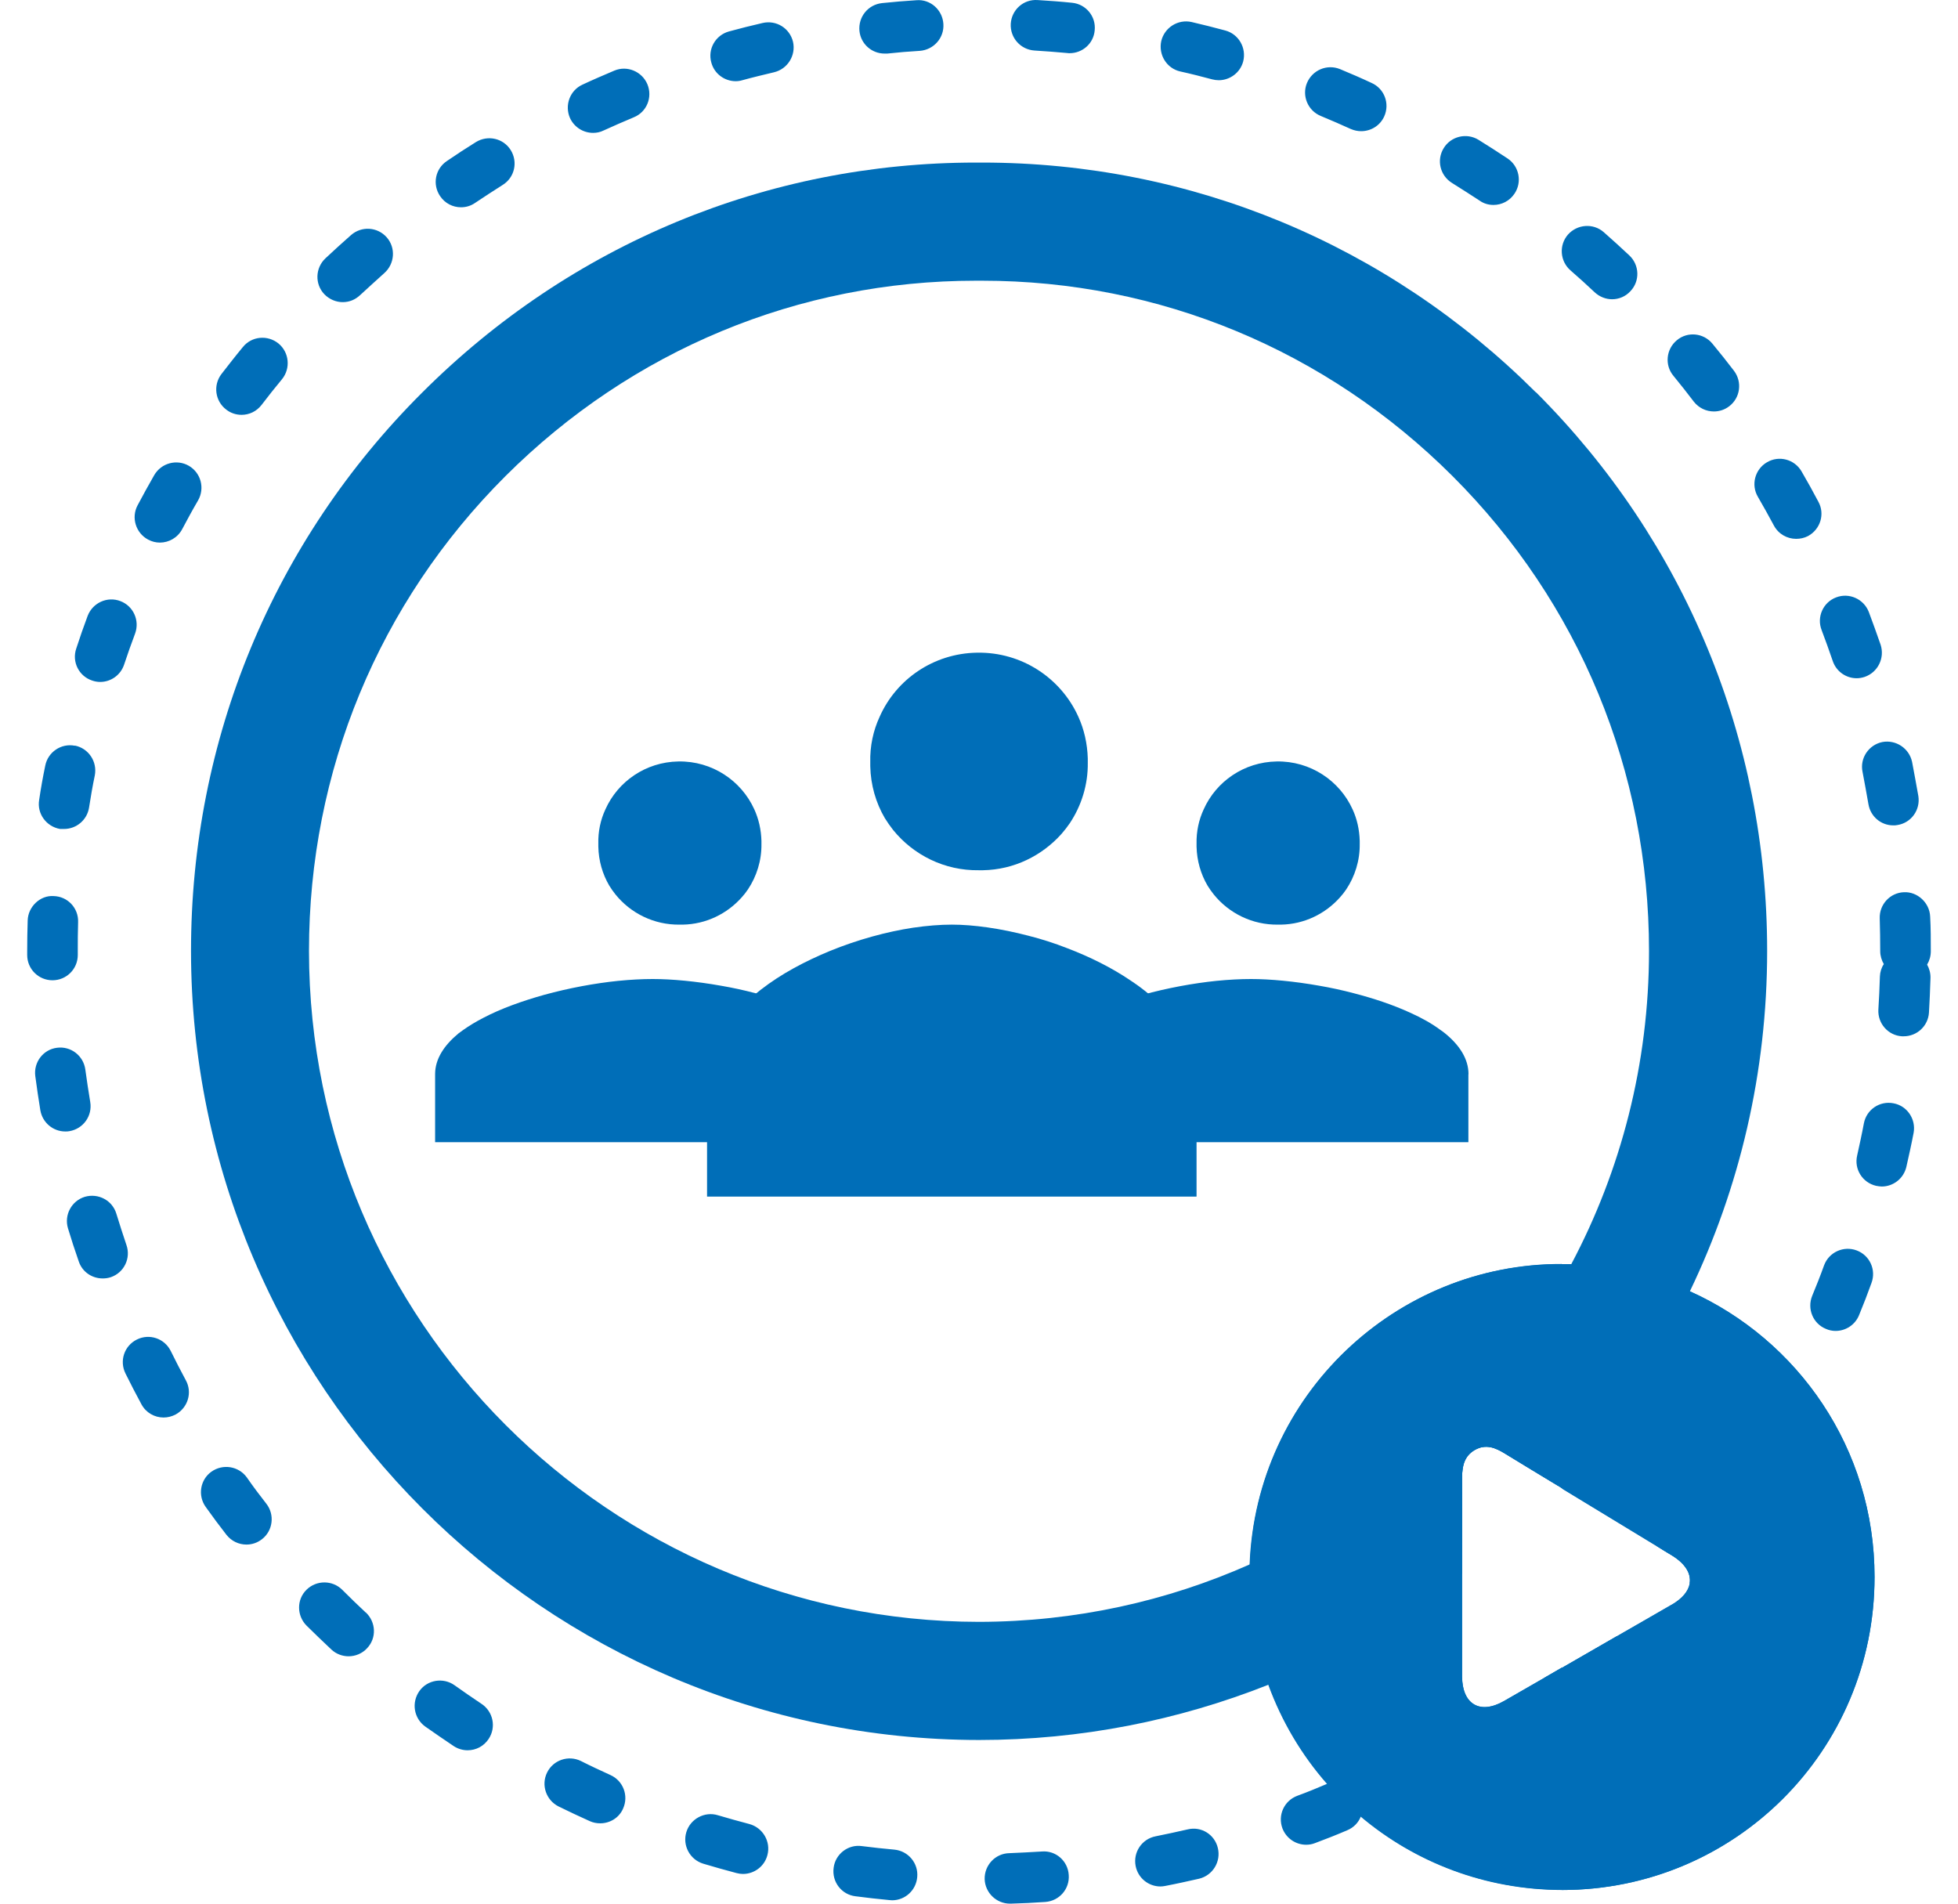<?xml version="1.0" encoding="UTF-8"?>
<svg xmlns="http://www.w3.org/2000/svg" width="36" height="35" viewBox="0 0 36 35" fill="none">
  <path d="M19.157 34.041C18.956 34.054 18.755 34.063 18.553 34.072C18.299 34.079 18.098 34.293 18.104 34.55C18.113 34.801 18.321 35 18.569 35H18.584C18.798 34.994 19.009 34.984 19.219 34.969C19.477 34.95 19.669 34.73 19.65 34.473C19.635 34.215 19.412 34.02 19.157 34.041ZM16.446 34.007C16.245 33.989 16.046 33.967 15.848 33.942C15.594 33.905 15.358 34.088 15.327 34.342C15.293 34.6 15.473 34.833 15.727 34.864C15.938 34.891 16.148 34.916 16.359 34.935C16.375 34.935 16.39 34.938 16.403 34.938C16.641 34.938 16.843 34.755 16.864 34.513C16.889 34.258 16.7 34.032 16.446 34.007ZM22.392 33.979C22.334 33.728 22.086 33.573 21.835 33.635C21.639 33.681 21.441 33.722 21.246 33.762C20.992 33.812 20.831 34.057 20.88 34.308C20.924 34.532 21.119 34.684 21.336 34.684C21.364 34.684 21.395 34.68 21.426 34.674C21.636 34.634 21.844 34.587 22.049 34.541C22.299 34.479 22.451 34.227 22.392 33.979ZM13.778 33.536C13.583 33.486 13.391 33.43 13.198 33.374C12.957 33.3 12.693 33.44 12.619 33.685C12.545 33.93 12.684 34.19 12.929 34.265C13.133 34.327 13.338 34.383 13.543 34.438C13.583 34.448 13.623 34.454 13.66 34.454C13.868 34.454 14.057 34.314 14.11 34.106C14.175 33.858 14.026 33.604 13.778 33.536ZM25.02 33.042C24.921 32.803 24.648 32.692 24.413 32.791C24.41 32.791 24.404 32.791 24.4 32.797C24.218 32.875 24.038 32.949 23.852 33.017C23.61 33.108 23.489 33.374 23.579 33.616C23.651 33.803 23.827 33.917 24.016 33.917C24.069 33.917 24.125 33.908 24.18 33.886C24.379 33.812 24.577 33.734 24.772 33.65C24.89 33.601 24.977 33.508 25.02 33.399C25.067 33.287 25.07 33.16 25.02 33.042ZM11.225 32.636C11.042 32.552 10.859 32.468 10.682 32.378C10.45 32.264 10.171 32.36 10.059 32.589C9.945 32.819 10.041 33.098 10.27 33.213C10.459 33.306 10.651 33.396 10.844 33.483C10.905 33.511 10.971 33.523 11.036 33.523C11.212 33.523 11.383 33.424 11.457 33.25C11.562 33.014 11.457 32.741 11.225 32.636ZM27.459 31.687C27.323 31.466 27.034 31.404 26.817 31.541C26.647 31.646 26.473 31.752 26.3 31.851C26.077 31.981 26.002 32.267 26.133 32.487C26.216 32.636 26.374 32.72 26.532 32.72C26.613 32.72 26.693 32.701 26.765 32.658C26.951 32.552 27.13 32.441 27.31 32.329C27.53 32.192 27.595 31.904 27.459 31.687ZM8.854 31.327C8.687 31.215 8.523 31.103 8.358 30.985C8.151 30.837 7.859 30.883 7.711 31.091C7.562 31.302 7.608 31.59 7.816 31.742C7.99 31.863 8.163 31.984 8.34 32.102C8.42 32.155 8.51 32.18 8.597 32.18C8.749 32.18 8.894 32.108 8.984 31.972C9.127 31.758 9.068 31.469 8.854 31.327ZM29.721 30.086C29.386 30.278 29.055 30.47 28.72 30.663H28.714C28.608 30.725 28.503 30.784 28.398 30.846C28.413 30.886 28.435 30.923 28.463 30.957C28.531 31.038 28.618 31.091 28.714 31.113C28.714 31.113 28.716 31.114 28.72 31.116C28.754 31.125 28.788 31.128 28.822 31.128C28.924 31.128 29.03 31.094 29.117 31.023C29.281 30.886 29.442 30.75 29.6 30.61C29.752 30.477 29.795 30.263 29.721 30.086ZM6.725 29.648C6.58 29.512 6.434 29.372 6.292 29.229C6.112 29.049 5.817 29.049 5.635 29.229C5.452 29.409 5.455 29.704 5.635 29.887C5.786 30.036 5.938 30.182 6.093 30.328C6.183 30.412 6.298 30.452 6.409 30.452C6.533 30.452 6.66 30.402 6.75 30.303C6.927 30.117 6.914 29.822 6.725 29.645V29.648ZM31.512 27.886C31.314 27.725 31.022 27.756 30.858 27.954C30.731 28.109 30.604 28.265 30.471 28.413C30.471 28.413 30.465 28.423 30.462 28.426C30.555 28.485 30.647 28.541 30.74 28.596C30.988 28.749 31.097 28.932 31.066 29.111C31.106 29.093 31.14 29.062 31.171 29.028C31.311 28.87 31.447 28.705 31.58 28.541C31.741 28.342 31.713 28.047 31.512 27.886ZM4.897 27.647C4.773 27.489 4.652 27.328 4.538 27.163C4.386 26.955 4.098 26.909 3.887 27.058C3.679 27.207 3.633 27.498 3.782 27.706C3.905 27.88 4.033 28.05 4.163 28.218C4.256 28.336 4.392 28.398 4.531 28.398C4.631 28.398 4.73 28.367 4.817 28.299C5.018 28.144 5.055 27.849 4.897 27.647ZM33.027 25.547C32.804 25.42 32.519 25.494 32.392 25.718C32.293 25.894 32.188 26.065 32.082 26.236C31.949 26.456 32.014 26.741 32.234 26.878C32.308 26.924 32.395 26.946 32.479 26.946C32.634 26.946 32.785 26.869 32.872 26.726C32.984 26.549 33.092 26.366 33.198 26.18C33.325 25.956 33.247 25.674 33.027 25.547ZM3.416 25.376C3.32 25.196 3.227 25.019 3.14 24.84C3.025 24.607 2.747 24.514 2.517 24.628C2.285 24.743 2.192 25.019 2.307 25.252C2.4 25.441 2.499 25.631 2.601 25.82C2.685 25.975 2.843 26.062 3.007 26.062C3.084 26.062 3.159 26.043 3.23 26.006C3.456 25.882 3.54 25.6 3.416 25.376ZM34.137 22.99C33.898 22.9 33.628 23.021 33.538 23.263C33.47 23.453 33.396 23.639 33.319 23.825C33.222 24.064 33.334 24.337 33.573 24.433C33.628 24.458 33.69 24.47 33.749 24.47C33.932 24.47 34.106 24.362 34.18 24.182C34.261 23.986 34.338 23.788 34.409 23.589C34.499 23.347 34.378 23.08 34.137 22.99ZM2.325 22.891C2.26 22.699 2.198 22.506 2.139 22.314C2.065 22.069 1.808 21.933 1.56 22.004C1.315 22.078 1.176 22.339 1.25 22.584C1.312 22.789 1.377 22.99 1.448 23.192C1.513 23.387 1.693 23.505 1.888 23.505C1.938 23.505 1.987 23.499 2.04 23.481C2.282 23.397 2.409 23.133 2.325 22.891ZM34.815 20.285C34.561 20.235 34.319 20.4 34.27 20.651C34.233 20.85 34.189 21.048 34.146 21.244C34.087 21.495 34.242 21.743 34.493 21.802C34.53 21.808 34.564 21.815 34.598 21.815C34.809 21.815 35.001 21.669 35.051 21.452C35.097 21.247 35.144 21.039 35.184 20.828C35.23 20.577 35.066 20.332 34.815 20.285ZM1.659 20.26C1.625 20.062 1.597 19.863 1.569 19.665C1.535 19.41 1.303 19.23 1.048 19.264C0.794 19.295 0.615 19.531 0.649 19.786C0.677 19.997 0.708 20.207 0.742 20.415C0.782 20.642 0.977 20.803 1.2 20.803C1.225 20.803 1.253 20.803 1.278 20.797C1.532 20.753 1.702 20.515 1.659 20.26ZM35.5 17.49C35.5 17.276 35.5 17.065 35.488 16.851C35.478 16.596 35.252 16.392 35.007 16.404C34.75 16.413 34.552 16.63 34.561 16.885C34.567 17.086 34.57 17.288 34.57 17.49C34.57 17.573 34.595 17.654 34.636 17.726C34.592 17.791 34.567 17.871 34.564 17.955C34.558 18.157 34.549 18.358 34.536 18.56C34.521 18.818 34.716 19.038 34.97 19.053H35.001C35.246 19.053 35.45 18.864 35.466 18.619C35.478 18.408 35.488 18.194 35.494 17.983C35.497 17.893 35.472 17.806 35.432 17.735C35.475 17.663 35.5 17.58 35.5 17.49ZM0.986 16.475C0.742 16.457 0.515 16.668 0.509 16.925C0.503 17.111 0.5 17.3 0.5 17.49V17.558C0.5 17.816 0.708 18.023 0.965 18.023C1.222 18.023 1.43 17.816 1.43 17.558V17.49C1.43 17.31 1.43 17.133 1.436 16.953C1.445 16.695 1.244 16.481 0.986 16.475ZM1.377 13.711C1.126 13.661 0.881 13.826 0.832 14.077C0.788 14.288 0.751 14.496 0.72 14.707C0.677 14.958 0.85 15.197 1.104 15.241C1.129 15.241 1.154 15.241 1.179 15.241C1.402 15.241 1.6 15.079 1.637 14.85C1.668 14.651 1.702 14.452 1.743 14.257C1.792 14.003 1.628 13.758 1.377 13.708V13.711ZM35.271 14.636C35.233 14.425 35.196 14.217 35.156 14.009C35.103 13.758 34.859 13.596 34.608 13.643C34.357 13.695 34.192 13.941 34.245 14.192C34.282 14.39 34.319 14.586 34.353 14.784C34.391 15.014 34.586 15.175 34.809 15.175C34.834 15.175 34.862 15.175 34.886 15.169C35.141 15.129 35.311 14.89 35.271 14.636ZM2.214 11.052C1.972 10.959 1.705 11.083 1.612 11.322C1.538 11.521 1.467 11.722 1.402 11.924C1.318 12.169 1.451 12.433 1.696 12.513C1.743 12.529 1.792 12.538 1.842 12.538C2.037 12.538 2.217 12.414 2.282 12.219C2.347 12.026 2.412 11.837 2.483 11.651C2.573 11.409 2.452 11.142 2.214 11.052ZM34.577 11.853C34.508 11.651 34.434 11.452 34.36 11.251C34.267 11.012 33.997 10.891 33.758 10.984C33.52 11.074 33.399 11.344 33.492 11.583C33.563 11.772 33.632 11.961 33.697 12.153C33.762 12.346 33.941 12.47 34.137 12.47C34.186 12.47 34.236 12.461 34.285 12.445C34.527 12.361 34.657 12.098 34.577 11.853ZM3.472 8.564C3.252 8.437 2.967 8.511 2.836 8.735C2.731 8.918 2.629 9.104 2.53 9.29C2.409 9.516 2.496 9.799 2.722 9.92C2.79 9.957 2.864 9.976 2.939 9.976C3.106 9.976 3.267 9.886 3.351 9.727C3.444 9.551 3.54 9.374 3.642 9.2C3.769 8.977 3.695 8.694 3.472 8.564ZM33.433 9.225C33.334 9.036 33.229 8.849 33.123 8.666C32.993 8.443 32.708 8.369 32.488 8.499C32.265 8.629 32.191 8.915 32.321 9.135C32.423 9.309 32.519 9.485 32.615 9.662C32.699 9.82 32.86 9.907 33.024 9.907C33.099 9.907 33.173 9.892 33.244 9.855C33.47 9.731 33.557 9.451 33.433 9.225ZM5.12 6.315C4.919 6.153 4.627 6.181 4.466 6.38C4.33 6.544 4.2 6.712 4.07 6.879C3.915 7.084 3.955 7.376 4.16 7.531C4.243 7.596 4.342 7.627 4.442 7.627C4.581 7.627 4.717 7.565 4.81 7.444C4.931 7.286 5.055 7.128 5.185 6.972C5.346 6.774 5.319 6.479 5.12 6.315ZM31.881 6.817C31.751 6.647 31.62 6.482 31.484 6.318C31.32 6.119 31.026 6.091 30.83 6.256C30.632 6.42 30.604 6.715 30.768 6.91C30.895 7.066 31.022 7.224 31.143 7.385C31.236 7.503 31.372 7.565 31.512 7.565C31.611 7.565 31.71 7.534 31.794 7.469C31.998 7.314 32.036 7.022 31.881 6.817ZM7.11 4.363C6.939 4.171 6.648 4.152 6.453 4.323C6.295 4.463 6.137 4.605 5.982 4.751C5.796 4.928 5.786 5.223 5.963 5.409C6.056 5.505 6.18 5.555 6.301 5.555C6.422 5.555 6.53 5.511 6.62 5.427C6.769 5.291 6.917 5.154 7.066 5.021C7.258 4.85 7.28 4.556 7.11 4.363ZM29.956 4.695C29.802 4.549 29.646 4.41 29.485 4.267C29.293 4.1 28.999 4.121 28.828 4.314C28.661 4.506 28.68 4.801 28.875 4.971C29.027 5.102 29.175 5.238 29.321 5.375C29.411 5.458 29.526 5.502 29.64 5.502C29.764 5.502 29.888 5.452 29.978 5.353C30.155 5.167 30.145 4.872 29.956 4.695ZM9.39 2.759C9.254 2.542 8.969 2.477 8.749 2.613C8.569 2.725 8.392 2.84 8.216 2.961C8.002 3.104 7.946 3.392 8.092 3.606C8.182 3.74 8.327 3.811 8.476 3.811C8.566 3.811 8.656 3.786 8.736 3.73C8.904 3.619 9.071 3.507 9.241 3.401C9.461 3.265 9.527 2.98 9.39 2.759ZM27.719 2.914C27.543 2.797 27.363 2.682 27.183 2.57C26.966 2.437 26.678 2.505 26.545 2.722C26.408 2.942 26.477 3.228 26.697 3.364C26.867 3.47 27.034 3.578 27.202 3.687C27.279 3.743 27.369 3.768 27.459 3.768C27.608 3.768 27.756 3.696 27.846 3.56C27.989 3.349 27.933 3.057 27.719 2.914ZM11.903 1.549C11.804 1.314 11.531 1.199 11.296 1.298C11.098 1.382 10.902 1.466 10.71 1.556C10.478 1.661 10.376 1.937 10.481 2.173C10.562 2.344 10.729 2.443 10.905 2.443C10.971 2.443 11.036 2.43 11.098 2.399C11.28 2.316 11.466 2.235 11.652 2.157C11.891 2.061 12.002 1.788 11.903 1.549ZM25.218 1.525C25.026 1.435 24.831 1.351 24.636 1.27C24.397 1.174 24.128 1.289 24.029 1.528C23.933 1.763 24.047 2.036 24.286 2.133C24.469 2.21 24.654 2.288 24.834 2.371C24.899 2.399 24.964 2.412 25.026 2.412C25.203 2.412 25.373 2.313 25.451 2.139C25.556 1.906 25.454 1.63 25.218 1.525ZM14.581 0.771C14.522 0.519 14.274 0.364 14.02 0.423C13.815 0.47 13.608 0.522 13.403 0.578C13.155 0.647 13.009 0.901 13.078 1.149C13.133 1.357 13.322 1.493 13.527 1.493C13.567 1.493 13.608 1.487 13.648 1.475C13.84 1.422 14.035 1.376 14.23 1.329C14.481 1.27 14.636 1.019 14.581 0.771ZM22.526 0.56C22.321 0.504 22.117 0.454 21.909 0.405C21.658 0.349 21.41 0.507 21.351 0.755C21.296 1.006 21.45 1.258 21.701 1.314C21.897 1.357 22.092 1.407 22.287 1.459C22.327 1.469 22.368 1.475 22.408 1.475C22.612 1.475 22.802 1.338 22.857 1.131C22.922 0.882 22.774 0.625 22.526 0.56ZM16.852 0.004C16.638 0.017 16.427 0.035 16.217 0.057C15.96 0.085 15.777 0.311 15.802 0.569C15.826 0.808 16.028 0.985 16.263 0.985H16.313C16.511 0.963 16.709 0.947 16.911 0.935C17.168 0.916 17.363 0.696 17.345 0.439C17.329 0.184 17.109 -0.017 16.852 0.004ZM19.712 0.051C19.501 0.029 19.288 0.014 19.077 0.001C18.817 -0.017 18.6 0.181 18.584 0.436C18.569 0.693 18.764 0.913 19.021 0.929C19.222 0.941 19.421 0.957 19.622 0.975C19.638 0.978 19.65 0.978 19.666 0.978C19.904 0.978 20.106 0.799 20.127 0.56C20.155 0.302 19.966 0.076 19.712 0.051Z" fill="#006EB8"></path>
  <path d="M16.001 14.018C15.993 13.717 16.056 13.429 16.175 13.174C16.478 12.493 17.16 12.013 17.963 12C18.79 11.985 19.507 12.471 19.825 13.174C19.934 13.412 19.992 13.672 20 13.945V14.018C20.007 14.428 19.881 14.818 19.669 15.136C19.621 15.206 19.57 15.271 19.515 15.334C19.158 15.732 18.646 15.99 18.072 16H17.999C17.365 16.01 16.794 15.719 16.422 15.261C16.367 15.191 16.314 15.116 16.268 15.041C16.104 14.761 16.008 14.433 16.001 14.088V14.018Z" fill="#006EB8"></path>
  <path d="M11.001 15.513C10.995 15.288 11.042 15.072 11.131 14.881C11.359 14.37 11.87 14.01 12.473 14C13.092 13.989 13.63 14.353 13.869 14.881C13.95 15.059 13.994 15.254 14 15.459V15.513C14.005 15.821 13.911 16.114 13.752 16.352C13.716 16.405 13.678 16.454 13.636 16.5C13.369 16.799 12.984 16.992 12.554 17H12.499C12.024 17.007 11.595 16.79 11.317 16.446C11.275 16.393 11.235 16.337 11.201 16.281C11.078 16.071 11.006 15.825 11.001 15.566V15.513Z" fill="#006EB8"></path>
  <path d="M21.998 22H13V19.914C13 19.446 13.188 19.029 13.485 18.666C13.514 18.631 13.546 18.596 13.58 18.561C13.704 18.432 13.846 18.305 13.994 18.192C14.36 17.907 14.801 17.673 15.259 17.484C15.771 17.275 16.305 17.13 16.785 17.057C17.043 17.019 17.287 17 17.501 17C17.898 17 18.398 17.07 18.912 17.205C19.149 17.265 19.387 17.341 19.621 17.433C20.036 17.591 20.438 17.79 20.791 18.03C21.03 18.188 21.242 18.365 21.418 18.558C21.452 18.593 21.486 18.628 21.515 18.666C21.815 19.026 22 19.446 22 19.917V21.997L21.998 22Z" fill="#006EB8"></path>
  <path d="M15.998 19.752V21H8V19.748C8 19.468 8.167 19.217 8.431 18.999C8.457 18.979 8.485 18.958 8.516 18.937C8.626 18.859 8.752 18.783 8.884 18.715C9.209 18.544 9.601 18.404 10.008 18.29C10.463 18.165 10.937 18.078 11.364 18.034C11.594 18.011 11.81 18 12.001 18C12.354 18 12.798 18.042 13.255 18.123C13.466 18.159 13.678 18.205 13.886 18.26C14.254 18.355 14.611 18.474 14.925 18.618C15.138 18.713 15.326 18.819 15.482 18.935C15.513 18.956 15.543 18.977 15.569 18.999C15.835 19.216 16 19.468 16 19.75L15.998 19.752Z" fill="#006EB8"></path>
  <path d="M22 15.513C21.995 15.288 22.042 15.072 22.131 14.881C22.359 14.37 22.87 14.01 23.473 14C24.092 13.989 24.63 14.353 24.869 14.881C24.951 15.059 24.994 15.254 25 15.459V15.513C25.005 15.821 24.911 16.114 24.752 16.352C24.716 16.405 24.678 16.454 24.636 16.5C24.369 16.799 23.984 16.992 23.554 17H23.499C23.024 17.007 22.595 16.79 22.317 16.446C22.275 16.393 22.235 16.337 22.201 16.281C22.078 16.071 22.006 15.825 22 15.566V15.513Z" fill="#006EB8"></path>
  <path d="M26.998 19.752V21H19V19.748C19 19.468 19.167 19.217 19.431 18.999C19.457 18.979 19.485 18.958 19.516 18.937C19.626 18.859 19.752 18.783 19.884 18.715C20.209 18.544 20.601 18.404 21.008 18.29C21.463 18.165 21.937 18.078 22.364 18.034C22.594 18.011 22.811 18 23.001 18C23.354 18 23.798 18.042 24.255 18.123C24.465 18.159 24.678 18.205 24.886 18.26C25.254 18.355 25.611 18.474 25.925 18.618C26.138 18.713 26.326 18.819 26.482 18.935C26.513 18.956 26.543 18.977 26.569 18.999C26.835 19.216 27 19.468 27 19.75L26.998 19.752Z" fill="#006EB8"></path>
  <path d="M28.239 7.214C25.506 4.487 21.89 2.989 18.057 2.989H17.942C14.109 2.989 10.496 4.487 7.763 7.217C5.021 9.951 3.512 13.599 3.512 17.483C3.515 25.479 10.013 31.984 18.001 31.991C19.879 31.991 21.673 31.628 23.319 30.976C24.608 30.464 25.807 29.772 26.882 28.932C26.882 28.345 26.885 27.756 26.882 27.169C26.882 26.958 26.919 26.769 27.118 26.657C27.319 26.543 27.496 26.617 27.672 26.726C27.995 26.924 28.32 27.12 28.642 27.315C28.667 27.29 28.692 27.262 28.717 27.235C28.717 27.235 28.717 27.235 28.723 27.228C29.665 26.192 30.461 25.016 31.072 23.738C31.983 21.842 32.491 19.72 32.491 17.483C32.491 13.599 30.982 9.951 28.243 7.214H28.239ZM28.723 23.546C28.723 23.546 28.717 23.558 28.71 23.567C27.409 25.854 25.395 27.688 22.975 28.764C21.453 29.44 19.771 29.816 18.001 29.819C11.209 29.813 5.684 24.281 5.681 17.483C5.681 14.179 6.964 11.08 9.294 8.753C11.618 6.436 14.686 5.161 17.942 5.161H18.057C21.314 5.161 24.385 6.436 26.706 8.753C29.036 11.08 30.319 14.179 30.319 17.483C30.319 19.562 29.801 21.523 28.89 23.242C28.837 23.344 28.782 23.443 28.723 23.546Z" fill="#006EB8"></path>
  <path d="M31.069 23.738C30.396 23.434 29.662 23.26 28.89 23.242C28.835 23.242 28.779 23.242 28.723 23.242H28.711C25.665 23.233 23.093 25.649 22.975 28.767C22.969 28.842 22.969 28.919 22.969 28.994C22.969 29.692 23.093 30.359 23.319 30.976C23.567 31.656 23.936 32.273 24.4 32.8C24.593 33.018 24.8 33.219 25.02 33.402C26.018 34.243 27.31 34.746 28.717 34.749C31.89 34.749 34.465 32.192 34.465 28.994C34.465 26.627 33.052 24.632 31.069 23.741V23.738ZM30.728 29.506C30.393 29.701 30.055 29.893 29.721 30.086C29.386 30.278 29.055 30.471 28.72 30.663H28.714C28.608 30.725 28.503 30.784 28.398 30.846C28.15 30.989 27.902 31.131 27.654 31.274C27.211 31.528 26.886 31.336 26.882 30.824C26.882 30.21 26.882 29.596 26.882 28.984V28.932C26.882 28.345 26.886 27.756 26.882 27.169C26.882 26.959 26.92 26.769 27.118 26.658C27.319 26.543 27.496 26.617 27.673 26.726C27.995 26.924 28.32 27.12 28.642 27.315C28.667 27.331 28.692 27.346 28.717 27.362L28.723 27.368C29.306 27.722 29.885 28.075 30.465 28.426C30.558 28.485 30.651 28.541 30.743 28.597C30.991 28.749 31.1 28.932 31.069 29.112C31.044 29.254 30.932 29.391 30.731 29.506H30.728Z" fill="#006EB8"></path>
  <path d="M31.07 23.738C30.397 23.434 29.663 23.26 28.891 23.242C28.835 23.242 28.78 23.242 28.724 23.242V27.232L28.721 27.371C29.303 27.725 29.883 28.078 30.462 28.429C30.555 28.488 30.648 28.544 30.741 28.6C30.989 28.752 31.097 28.935 31.066 29.115C31.042 29.257 30.93 29.394 30.729 29.509C30.394 29.704 30.056 29.896 29.722 30.089C29.387 30.281 29.055 30.474 28.721 30.666V34.749C31.891 34.749 34.466 32.192 34.466 28.994C34.466 26.627 33.053 24.632 31.07 23.741V23.738Z" fill="#006EB8"></path>
  <path d="M28.713 31.113V30.663C28.608 30.725 28.503 30.784 28.397 30.846C28.149 30.988 27.902 31.131 27.654 31.274C27.211 31.528 26.885 31.336 26.882 30.824C26.882 30.21 26.882 29.596 26.882 28.984V28.932C26.882 28.345 26.885 27.756 26.882 27.169C26.882 26.959 26.919 26.769 27.118 26.657C27.319 26.543 27.496 26.617 27.672 26.726C27.994 26.924 28.32 27.12 28.642 27.315C28.667 27.331 28.692 27.346 28.716 27.362V23.567V23.239C25.671 23.229 23.099 25.646 22.981 28.764C22.975 28.838 22.975 28.916 22.975 28.991C22.975 29.689 23.099 30.356 23.325 30.973C23.573 31.652 23.941 32.27 24.406 32.797C24.598 33.014 24.806 33.216 25.026 33.399C26.024 34.24 27.316 34.742 28.723 34.746V31.113H28.713Z" fill="#006EB8"></path>
</svg>
